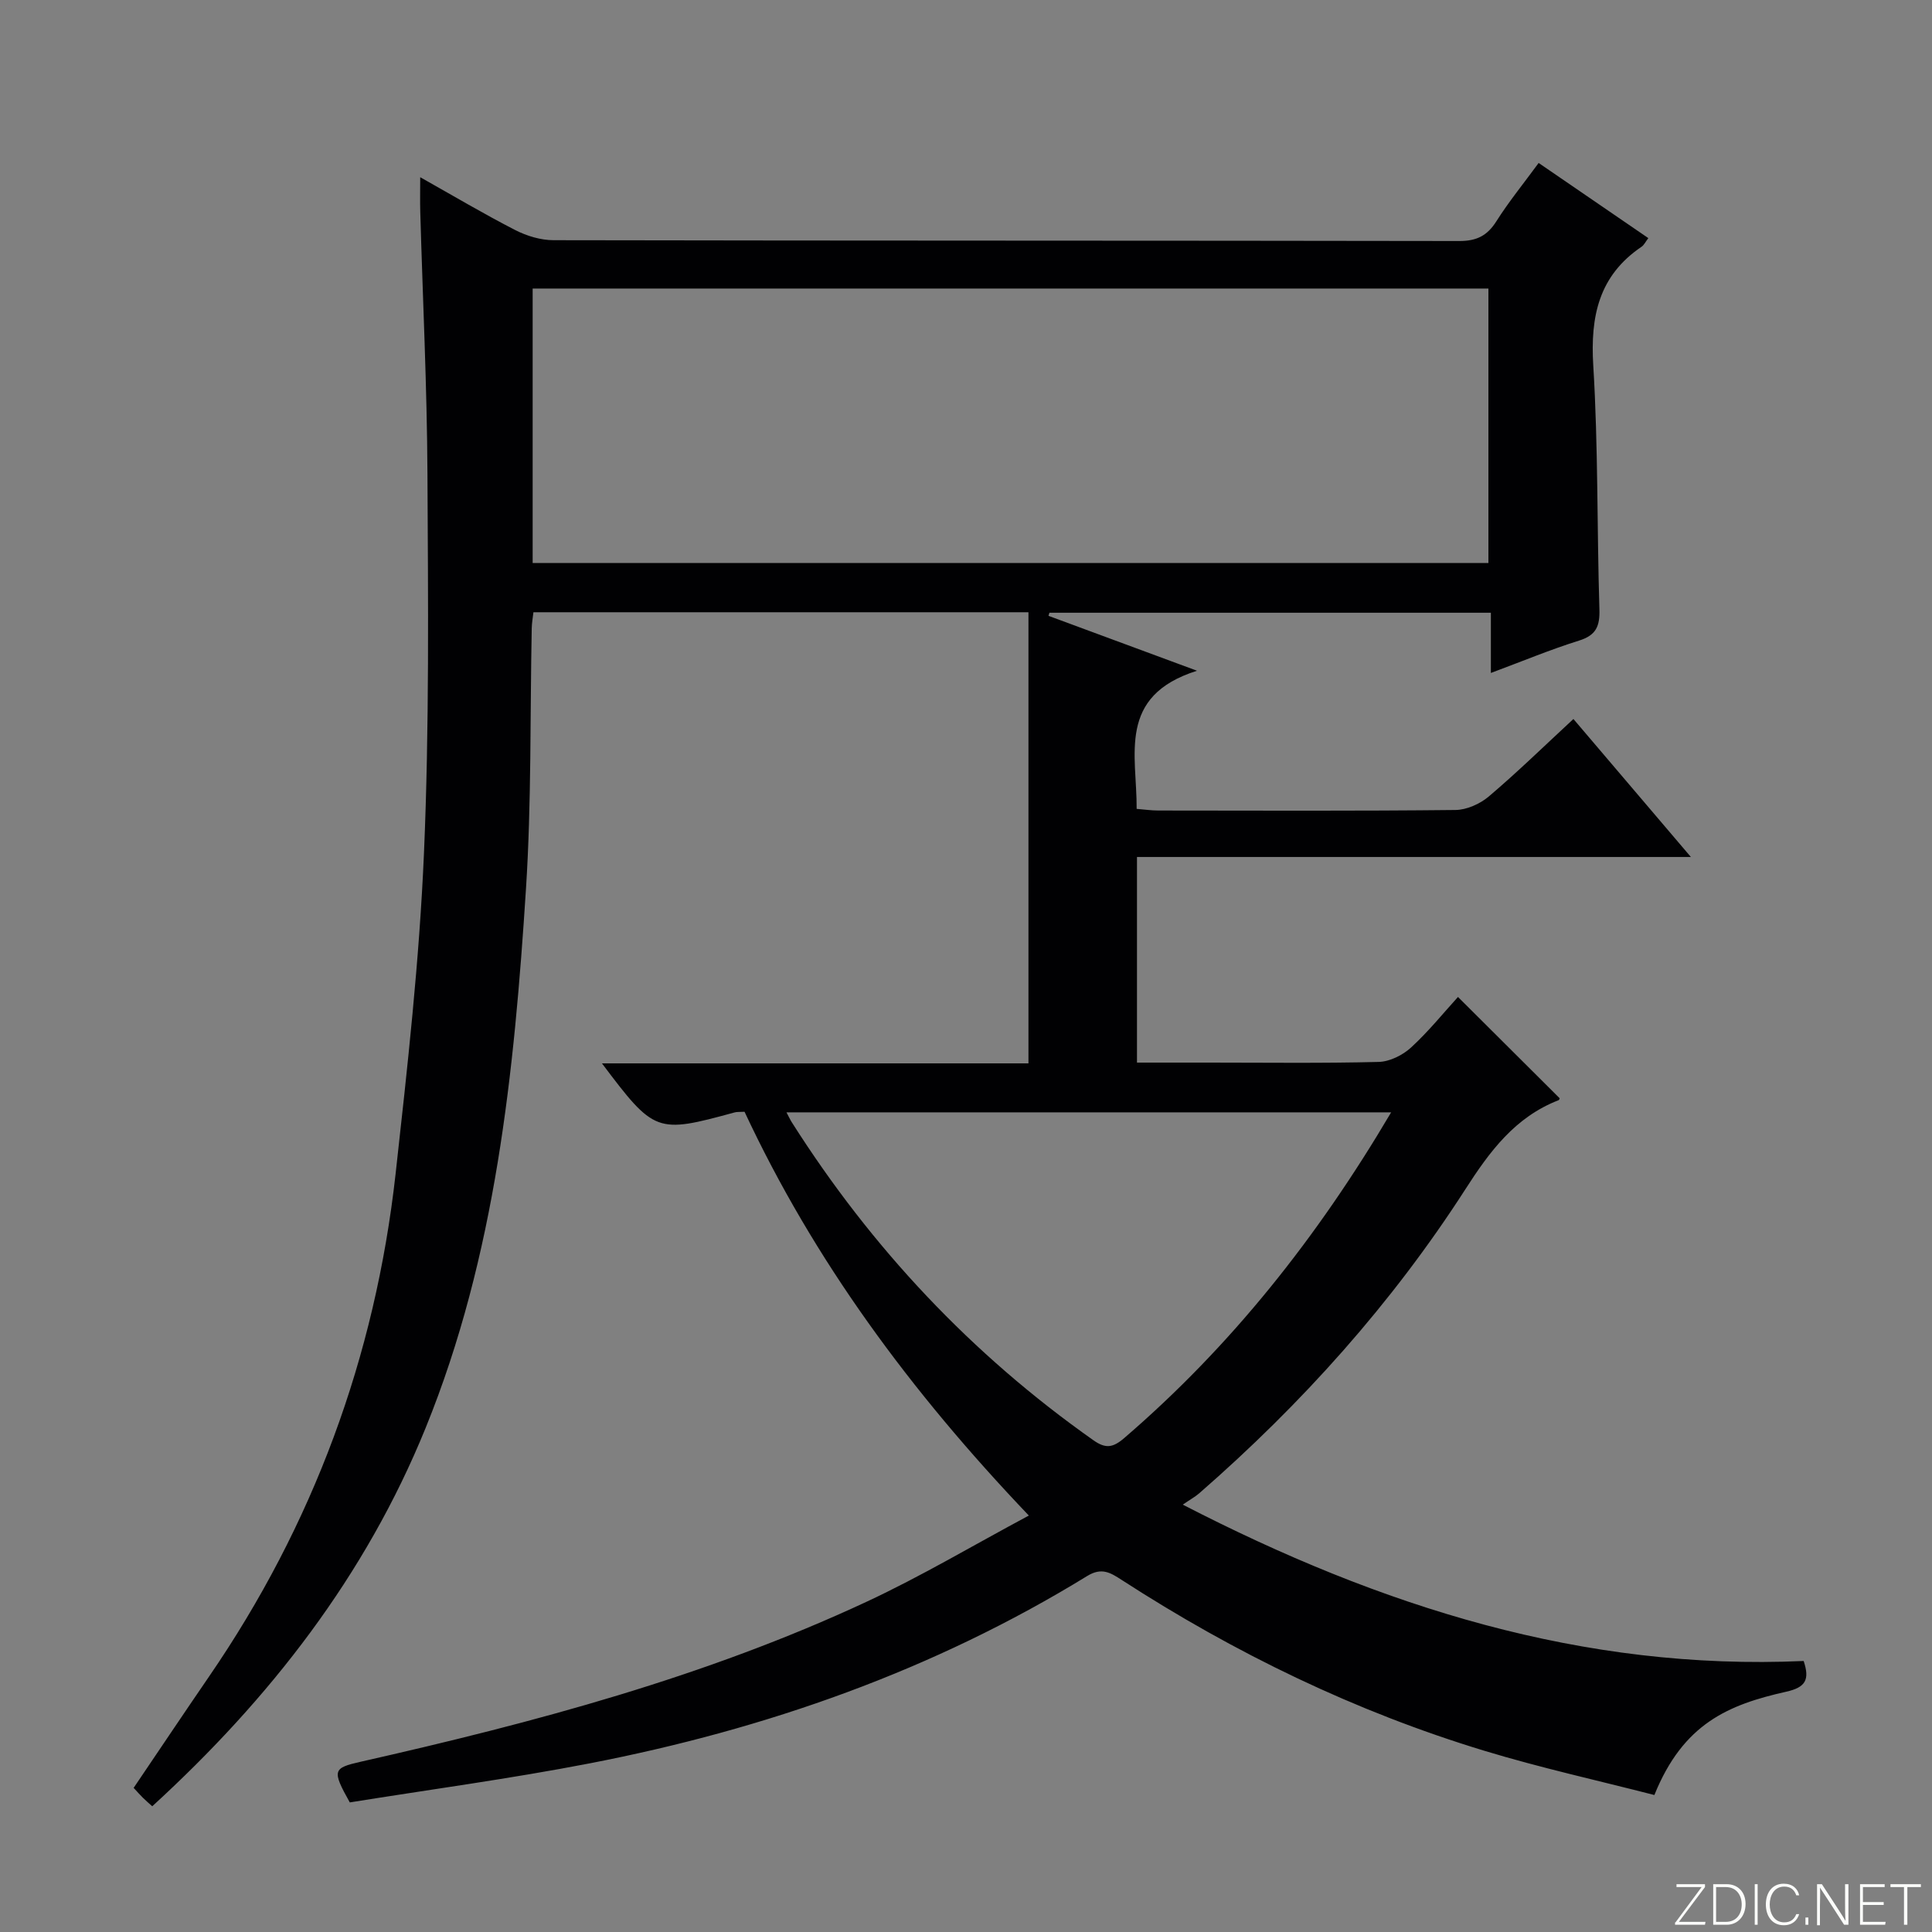 <svg enable-background="new 0 0 400 400" viewBox="0 0 400 400" xmlns="http://www.w3.org/2000/svg"><rect x="0" y="0" width="400" height="400" fill="#808080" stroke="none"/><g fill="#fbfcfa"><path d="m346.9 398 5.4-7.3h-5.2v-.6h5.9v.6l-5.4 7.2h5.5l-.1.6h-6.2v-.5z"/><path d="m354.7 390.1h2.8c2.3 0 3.9 1.6 3.9 4.1s-1.6 4.3-3.9 4.3h-2.8zm.6 7.8h2c2.2 0 3.3-1.6 3.3-3.6 0-1.8-1-3.6-3.3-3.6h-2z"/><path d="m363.9 390.1v8.4h-.6v-8.4z"/><path d="m372.5 396.3c-.4 1.3-1.4 2.3-3.2 2.3-2.4 0-3.7-1.9-3.7-4.3 0-2.3 1.2-4.3 3.7-4.3 1.8 0 2.9 1 3.2 2.4h-.6c-.4-1.1-1.1-1.8-2.5-1.8-2.1 0-3 1.9-3 3.7s.9 3.7 3 3.7c1.4 0 2.1-.7 2.5-1.7z"/><path d="m373.8 398.5v-1.5h.6v1.5z"/><path d="m376.2 398.5v-8.4h1c1.3 2 4.4 6.7 4.9 7.6-.1-1.2-.1-2.4-.1-3.8v-3.8h.7v8.4h-.9c-1.2-1.9-4.4-6.8-5-7.7.1 1.1 0 2.3 0 3.9v3.9h-.6z"/><path d="m390 394.4h-4.3v3.5h4.7l-.1.6h-5.2v-8.4h5.1v.6h-4.5v3.1h4.3v.7z"/><path d="m394.2 390.7h-2.8v-.6h6.3v.6h-2.8v7.8h-.7z"/></g><path d="m213.01 313.78c-24.6-25.79-44.51-52.88-58.86-83.6-1.07.06-1.58 0-2.04.13-16.22 4.43-16.6 4.29-27.48-10.15h88.3c0-31.35 0-62.2 0-93.4-34.63 0-68.37 0-102.49 0-.13 1.14-.33 2.23-.35 3.32-.36 17.97-.04 35.99-1.19 53.91-2.44 38.01-6.25 75.89-20.78 111.65-12.45 30.64-32.27 56.07-56.6 78.33-.72-.65-1.34-1.18-1.93-1.76s-1.13-1.2-1.92-2.05c5.21-7.7 10.36-15.39 15.59-23.02 21.6-31.46 34.42-66.23 38.64-104.07 2.46-22.11 4.93-44.27 5.88-66.48 1.12-26.1.85-52.26.72-78.4-.09-18.13-.98-36.25-1.49-54.38-.06-2.1-.01-4.21-.01-7.12 6.97 3.92 13.22 7.63 19.67 10.94 2.4 1.23 5.29 2.1 7.96 2.1 62.49.12 124.98.06 187.47.17 3.6.01 5.81-1.08 7.71-4.09 2.57-4.06 5.63-7.81 8.75-12.07 7.61 5.22 15.1 10.35 22.71 15.56-.6.78-.89 1.44-1.41 1.79-8.84 5.99-10.62 14.39-9.99 24.61 1.03 16.77.75 33.61 1.27 50.42.11 3.52-.66 5.4-4.22 6.51-5.97 1.87-11.77 4.29-18.25 6.7 0-4.45 0-8.23 0-12.47-30.76 0-61.08 0-91.4 0-.06.21-.13.43-.19.64 9.6 3.55 19.2 7.1 30.75 11.37-16.62 5.25-12.42 17.44-12.5 28.6 1.63.13 3.06.34 4.5.34 20.5.02 40.99.11 61.49-.11 2.34-.02 5.1-1.26 6.92-2.8 5.83-4.94 11.31-10.29 17.52-16.04 7.87 9.24 15.62 18.35 24.32 28.57-39.11 0-76.8 0-114.68 0v42.57h15.05c11.66 0 23.33.16 34.99-.14 2.29-.06 4.98-1.4 6.71-2.99 3.65-3.35 6.8-7.27 9.71-10.46 7.08 7.05 14 13.95 21.03 20.95.05-.12-.01.35-.22.43-8.99 3.5-14.23 10.57-19.29 18.45-15.22 23.65-33.87 44.43-55.07 62.91-.85.74-1.86 1.29-3.43 2.37 41.07 21.18 82.89 34.41 128.55 32.37 1.29 3.89.4 5.46-3.61 6.36-11.99 2.69-21.32 6.59-27.3 21.39-11.65-3-23.58-5.63-35.23-9.17-26.72-8.12-51.64-20.2-75.07-35.37-2.25-1.45-4.1-2.67-7.12-.81-31.82 19.54-66.49 31.72-102.99 38.79-16.59 3.21-33.37 5.46-49.69 8.09-3.72-6.66-3.53-7.11 2.3-8.43 35.84-8.1 71.29-17.54 104.73-33.13 11.24-5.24 21.94-11.61 33.56-17.83zm-102.73-197.22h197.88c0-19.04 0-37.89 0-56.82-66.18 0-131.92 0-197.88 0zm177.74 113.74c-42.06 0-83.39 0-125.19 0 .52.97.77 1.53 1.1 2.05 16.51 26.02 37.22 48.06 62.45 65.84 2.49 1.76 4.01 1.58 6.36-.44 22.19-19.08 40.06-41.65 55.28-67.45z" fill="#010103"/></svg>